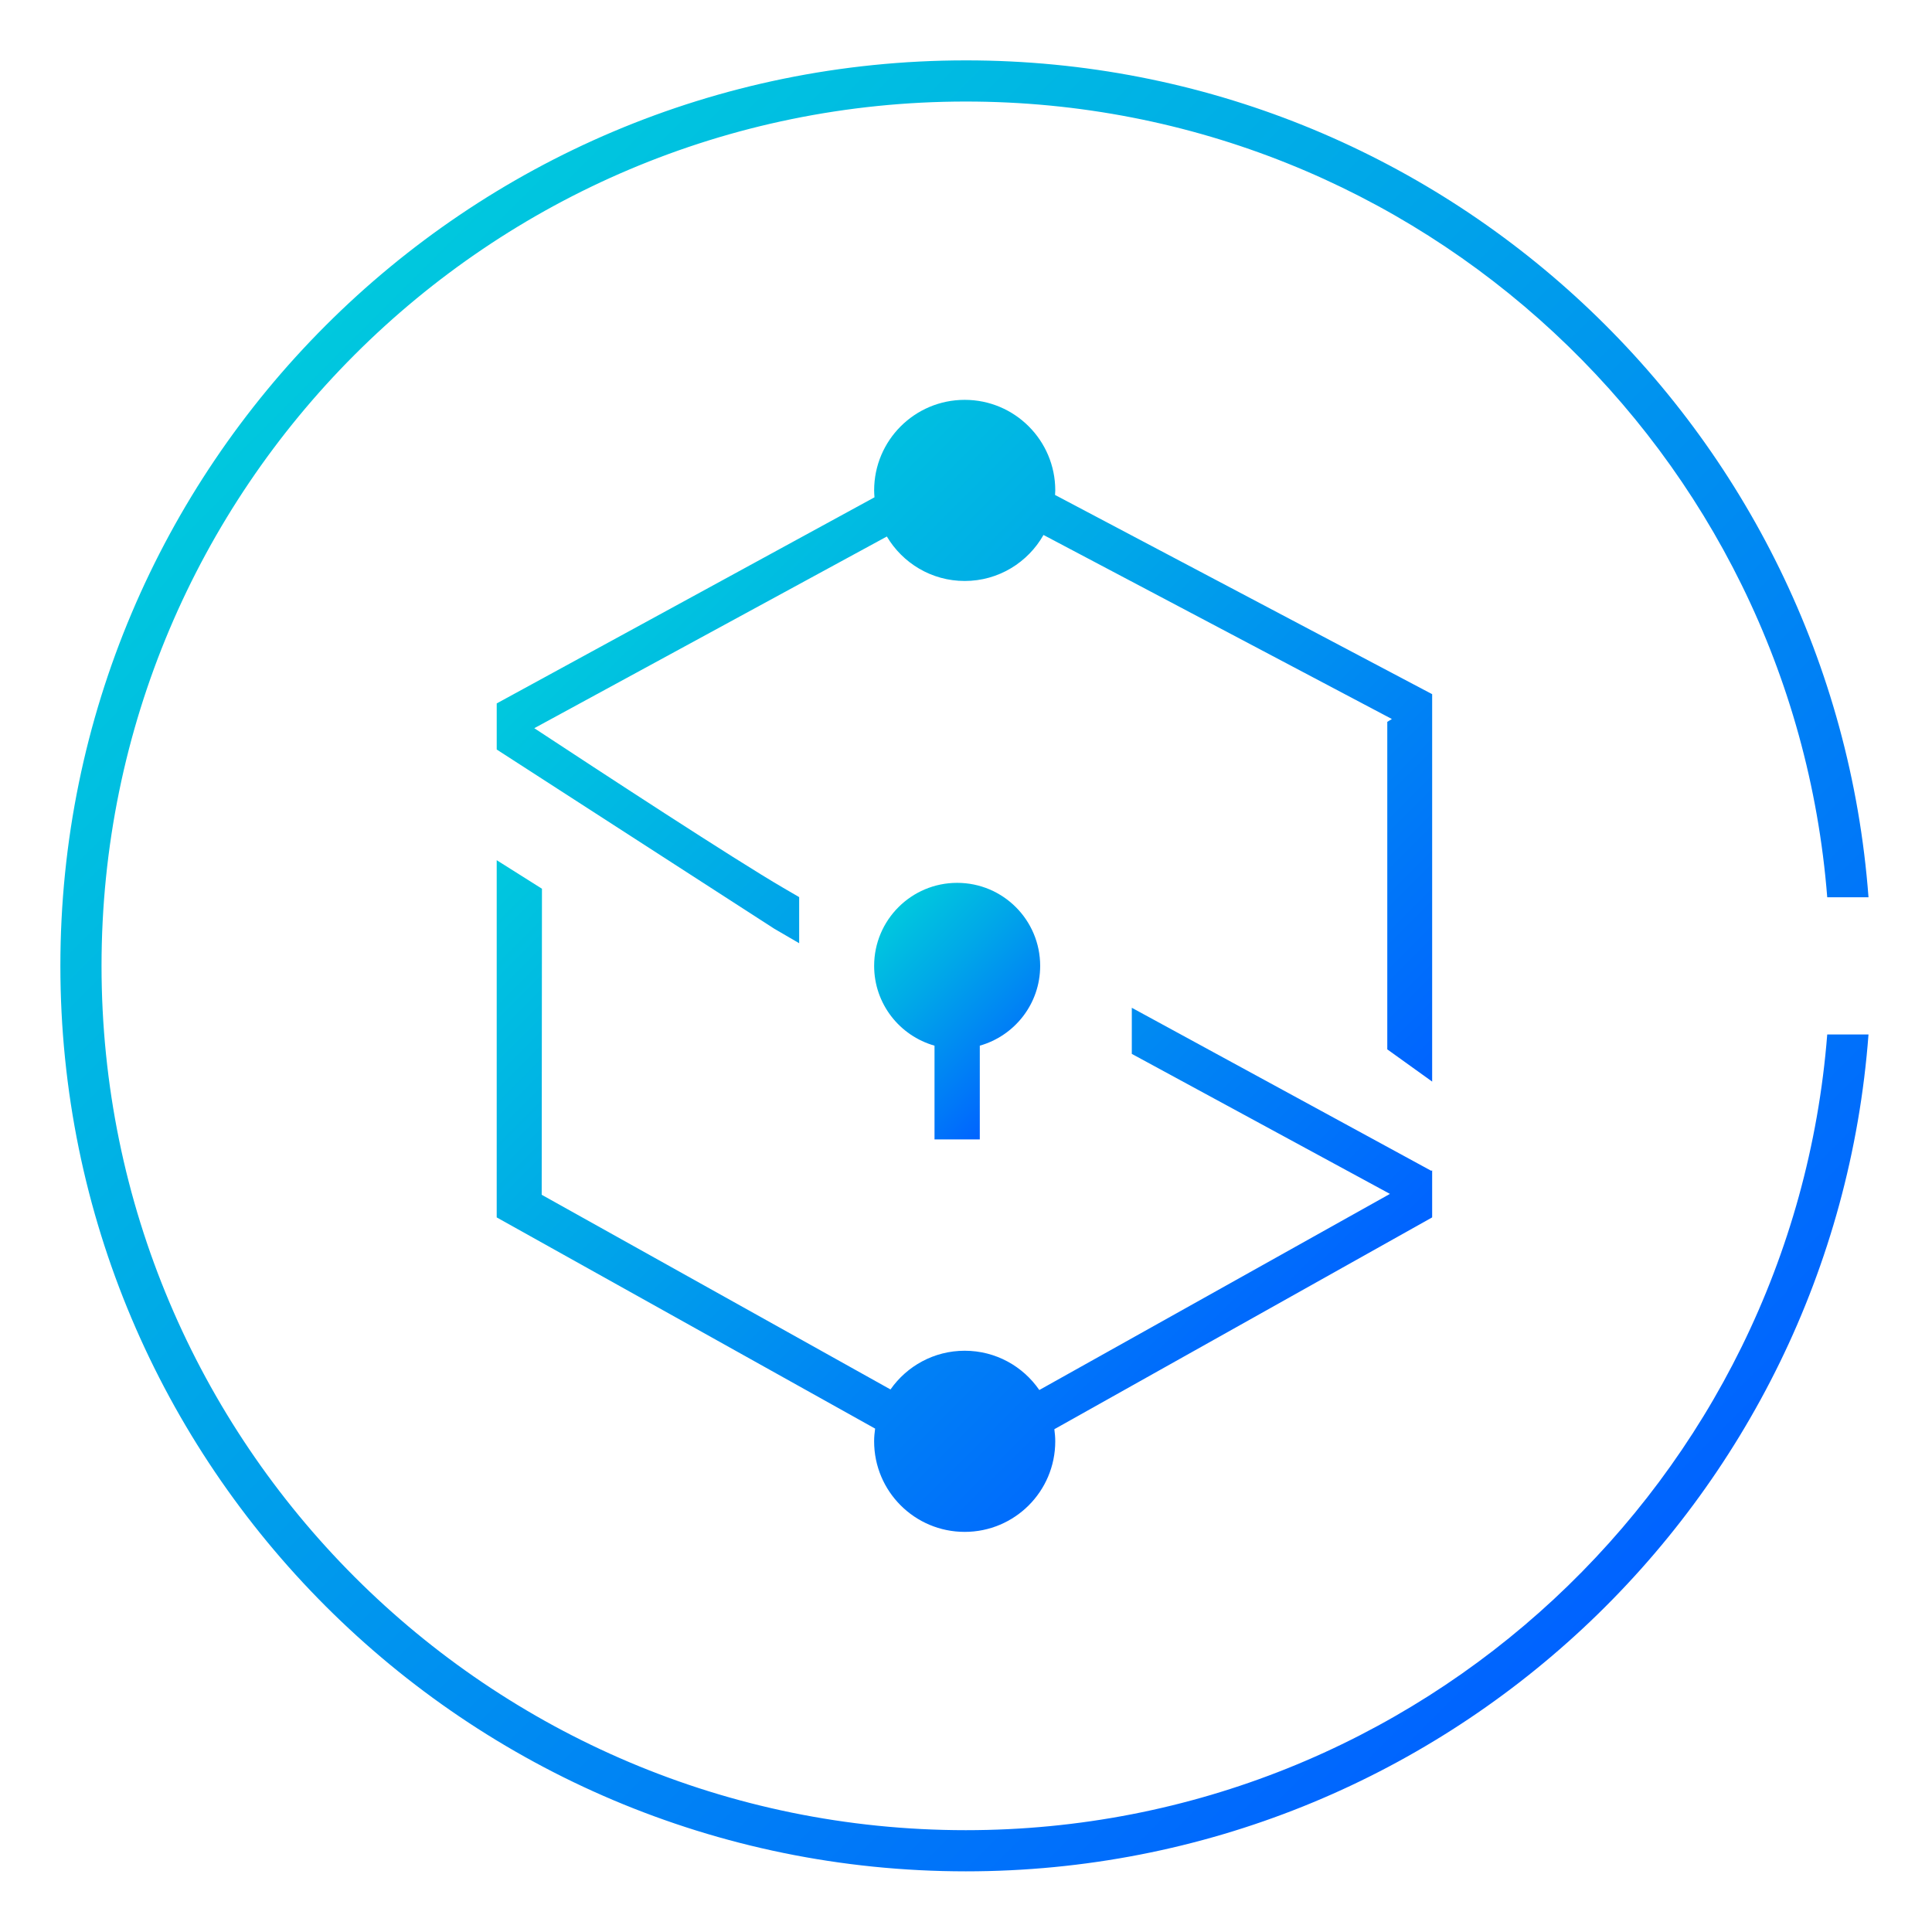 <?xml version="1.0" encoding="utf-8"?>
<!-- Generator: Adobe Illustrator 19.0.0, SVG Export Plug-In . SVG Version: 6.00 Build 0)  -->
<svg version="1.1" id="图层_1" xmlns="http://www.w3.org/2000/svg" xmlns:xlink="http://www.w3.org/1999/xlink" x="0px" y="0px"
	 width="128px" height="128px" viewBox="-350 87 128 128" style="enable-background:new -350 87 128 128;" xml:space="preserve">
<style type="text/css">
	.st0{fill:url(#SVGID_1_);}
	.st1{fill:url(#SVGID_2_);}
	.st2{fill:url(#SVGID_3_);}
	.st3{fill:url(#SVGID_4_);}
</style>
<g>
	<linearGradient id="SVGID_1_" gradientUnits="userSpaceOnUse" x1="-243.599" y1="193.407" x2="-328.432" y2="108.574">
		<stop  offset="0" style="stop-color:#0063FF"/>
		<stop  offset="0.656" style="stop-color:#00A8E8"/>
		<stop  offset="1" style="stop-color:#00C8DE"/>
	</linearGradient>
	<path class="st0" d="M-286.009,208.254c-31.626,0-57.264-25.638-57.264-57.264s25.638-57.263,57.264-57.263
		c30.095,0,54.749,23.22,57.068,52.719h2.734C-228.533,115.44-254.408,91-286.009,91C-319.141,91-346,117.859-346,150.99
		c0,33.132,26.859,59.991,59.991,59.991c31.601,0,57.476-24.439,59.802-55.446h-2.734
		C-231.261,185.034-255.915,208.254-286.009,208.254z"/>
	<linearGradient id="SVGID_2_" gradientUnits="userSpaceOnUse" x1="-269.829" y1="182.371" x2="-312.65" y2="139.55">
		<stop  offset="0" style="stop-color:#0063FF"/>
		<stop  offset="0.656" style="stop-color:#00A8E8"/>
		<stop  offset="1" style="stop-color:#00C8DE"/>
	</linearGradient>
	<path class="st1" d="M-255.116,167.617v-3.015v-0.066l-0.06,0.033l-19.839-10.801v3.055l17.102,9.276l-23.23,12.993
		c-1.082-1.571-2.891-2.602-4.943-2.602c-2.035,0-3.831,1.016-4.916,2.565l-23.113-12.9l0.004-0.002l0.017-20.272l-2.998-1.891
		v23.667l0,0v0l25.071,13.992c-0.039,0.276-0.066,0.555-0.066,0.842c0,3.314,2.686,6,6,6c3.314,0,6-2.686,6-6
		c0-0.273-0.025-0.539-0.06-0.802l25.029-14.032V167.617z"/>
	<linearGradient id="SVGID_3_" gradientUnits="userSpaceOnUse" x1="-281.391" y1="158.796" x2="-291.78" y2="148.407">
		<stop  offset="0" style="stop-color:#0063FF"/>
		<stop  offset="0.656" style="stop-color:#00A8E8"/>
		<stop  offset="1" style="stop-color:#00C8DE"/>
	</linearGradient>
	<path class="st2" d="M-285.086,162.49v-6.212c2.307-0.654,4-2.771,4-5.287c0-3.038-2.462-5.5-5.5-5.5c-3.037,0-5.5,2.463-5.5,5.5
		c0,2.517,1.693,4.634,4,5.287v6.212H-285.086z"/>
	<linearGradient id="SVGID_4_" gradientUnits="userSpaceOnUse" x1="-258.693" y1="162.234" x2="-302.208" y2="118.719">
		<stop  offset="0" style="stop-color:#0063FF"/>
		<stop  offset="0.656" style="stop-color:#00A8E8"/>
		<stop  offset="1" style="stop-color:#00C8DE"/>
	</linearGradient>
	<path class="st3" d="M-255.116,136.046v-3.055v0l-24.985-13.199c0.005-0.1,0.015-0.199,0.015-0.301c0-3.314-2.686-6-6-6
		c-3.314,0-6,2.686-6,6c0,0.154,0.012,0.305,0.023,0.457l-25.028,13.655v2.995v0.06l18.391,11.874l1.647,0.959v-3.055
		c0,0-0.384-0.224-1.051-0.612c-3.254-1.895-12.135-7.708-16.498-10.579l23.358-12.7c1.045,1.762,2.961,2.946,5.158,2.946
		c2.24,0,4.189-1.23,5.22-3.048l23.082,12.194l-0.305,0.188v21.698l2.973,2.135V136.046z"/>
</g>
</svg>

